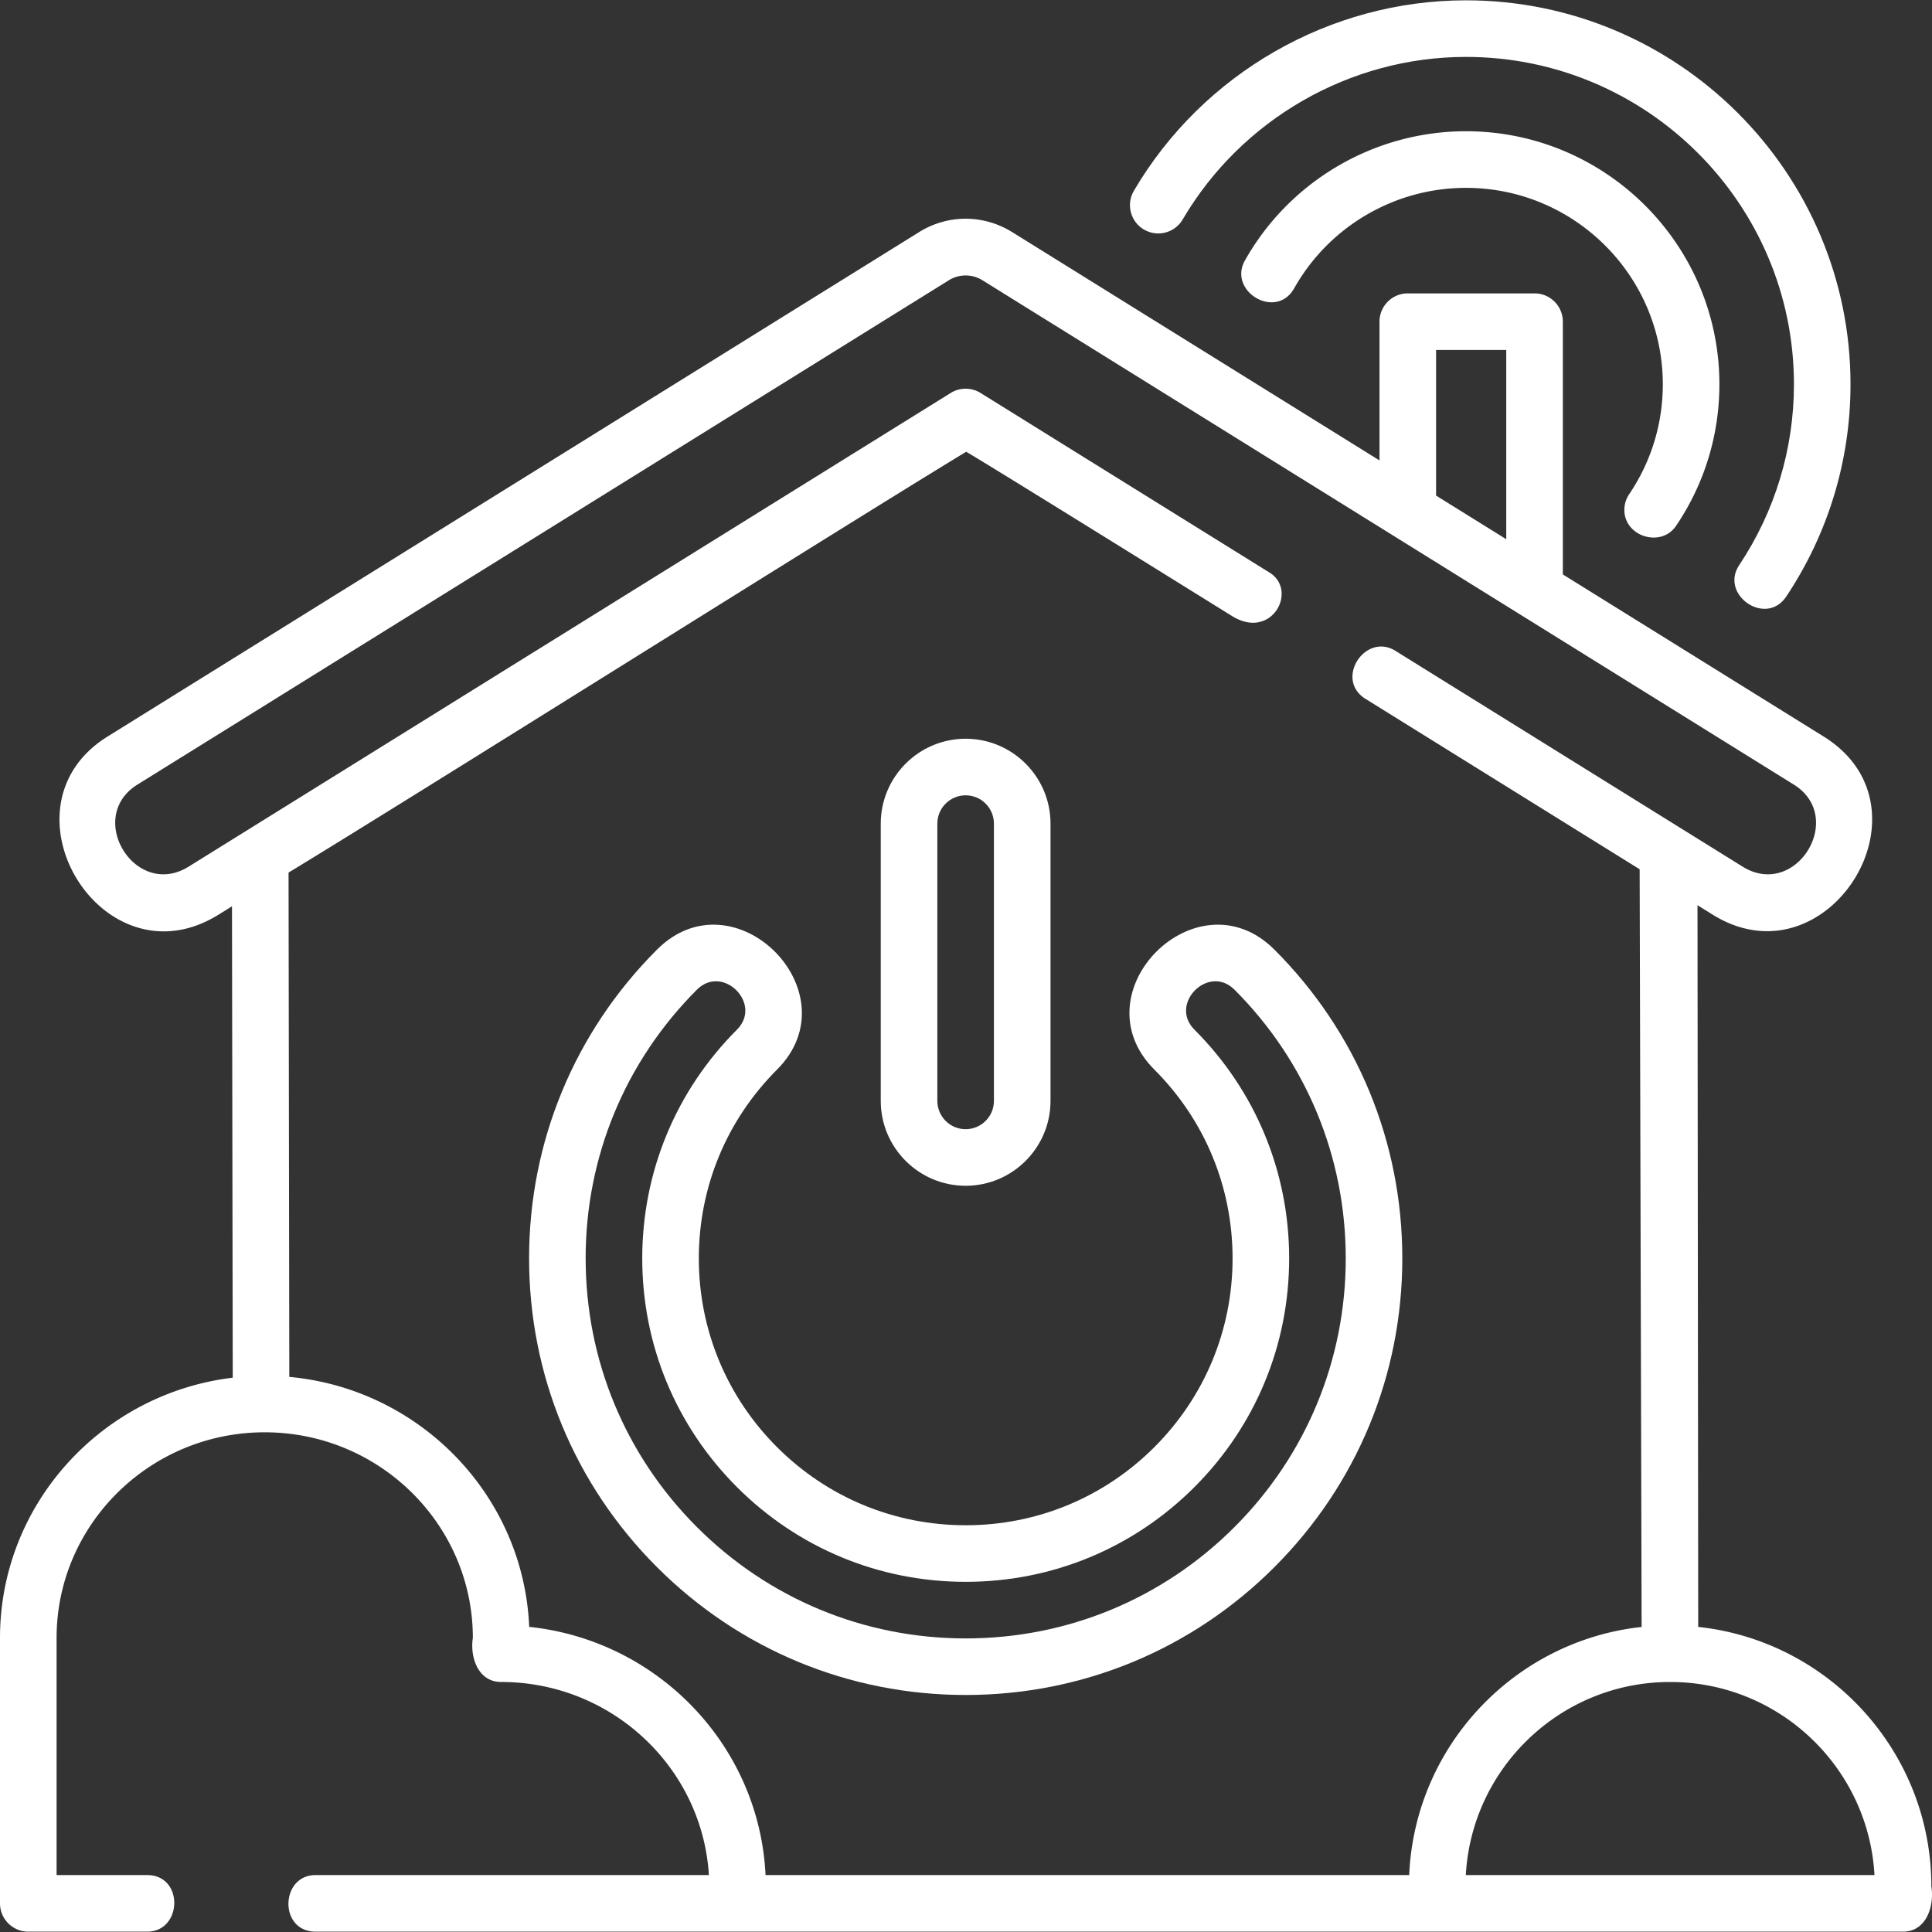 <svg width="90" height="90" fill="none" xmlns="http://www.w3.org/2000/svg"><rect width="100%" height="100%" fill="#333333" stroke="none"/><g clip-path="url(#a)" fill="#fff"><path d="M75.669 23.756c.001 1.241 1.712 1.77 2.409.739 1.32-1.95 2.018-4.23 2.018-6.593 0-6.5-5.296-11.788-11.806-11.788-4.26 0-8.205 2.306-10.296 6.019-.807 1.433 1.449 2.799 2.296 1.294 1.625-2.885 4.69-4.676 7.999-4.676 5.057 0 9.171 4.106 9.171 9.152 0 1.834-.541 3.603-1.565 5.115a1.314 1.314 0 0 0-.226.738Z"/><path d="M53.29 10.694c.628.368 1.435.158 1.804-.47 2.74-4.671 7.796-7.573 13.195-7.573 8.426 0 15.28 6.842 15.28 15.252 0 3.008-.882 5.921-2.552 8.425-.918 1.377 1.247 2.881 2.193 1.462 1.959-2.938 2.994-6.357 2.994-9.887 0-9.863-8.037-17.888-17.916-17.888-6.33 0-12.258 3.401-15.469 8.875-.368.628-.158 1.435.47 1.804Z"/><path d="m79.109 75.788-.033-33.62.707.44c5.34 3.319 10.534-4.964 5.171-8.297l-12.151-7.552V14.985c0-.728-.59-1.318-1.318-1.318h-5.905c-.728 0-1.318.59-1.318 1.318v6.464L47.151 10.813c-1.338-.832-2.999-.832-4.337 0L5.012 34.31c-5.302 3.296-.225 11.651 5.171 8.297l.624-.388.035 21.959C4.742 64.91 0 70.066 0 76.301v12.365c0 .728.59 1.318 1.318 1.318h5.535c1.649 0 1.724-2.636 0-2.636H2.636V76.301c0-5.282 4.349-9.579 9.696-9.579 5.346 0 9.695 4.297 9.695 9.579-.138.888.237 2.052 1.318 2.052 5.148 0 9.371 3.984 9.678 8.995H14.702c-1.649 0-1.724 2.636 0 2.636h73.95c1.092 0 1.464-1.205 1.318-2.107 0-6.266-4.765-11.439-10.861-12.089ZM66.898 16.303h3.269v8.816l-3.269-2.032v-6.784ZM24.652 75.786c-.258-6.118-5.081-11.086-11.175-11.645l-.035-23.494c5.333-3.227 26.261-16.391 31.567-19.602 1.1.634 12.077 7.464 12.4 7.662 1.853 1.137 3.083-1.236 1.705-2.05l-13.436-8.351a1.318 1.318 0 0 0-1.391 0L8.791 40.369c-2.486 1.546-4.841-2.295-2.388-3.82L44.206 13.052c.472-.293 1.082-.293 1.554 0l37.802 23.497c2.453 1.525.099 5.366-2.388 3.82L65.004 30.318c-1.401-.871-2.856 1.328-1.391 2.239l12.768 7.936.092 35.297c-5.914.641-10.569 5.539-10.827 11.558H35.662c-.288-6.033-5.015-10.934-11.01-11.562Zm43.631 11.563c.275-5.007 4.435-8.995 9.509-8.995h.019c5.074 0 9.234 3.988 9.509 8.995H68.283Z"/><path d="M59.367 73.002c3.842-3.842 5.958-8.949 5.958-14.382s-2.116-10.541-5.957-14.382c-3.601-3.602-9.196 1.987-5.591 5.591 2.348 2.348 3.641 5.47 3.641 8.791s-1.293 6.443-3.641 8.791c-2.348 2.348-5.47 3.641-8.791 3.641s-6.443-1.293-8.791-3.641c-2.348-2.348-3.641-5.47-3.641-8.791s1.293-6.443 3.641-8.791c3.594-3.594-1.987-9.197-5.591-5.591-3.842 3.842-5.957 8.949-5.957 14.382 0 5.433 2.116 10.541 5.957 14.382 3.842 3.842 8.949 5.957 14.382 5.957 5.433 0 10.541-2.116 14.382-5.957ZM27.281 58.62c0-4.729 1.842-9.175 5.186-12.519 1.204-1.204 3.069.659 1.864 1.864-2.846 2.846-4.413 6.63-4.413 10.655 0 4.025 1.567 7.809 4.413 10.655 2.846 2.846 6.63 4.413 10.655 4.413s7.809-1.567 10.655-4.413c2.846-2.846 4.413-6.63 4.413-10.655 0-4.025-1.567-7.809-4.413-10.655-1.205-1.204.659-3.069 1.864-1.864 3.344 3.344 5.185 7.79 5.185 12.519 0 4.729-1.842 9.175-5.185 12.519-3.344 3.344-7.79 5.185-12.519 5.185-4.729 0-9.175-1.842-12.519-5.185-3.344-3.344-5.185-7.789-5.185-12.518Z"/><path d="M44.983 55.238c2.18 0 3.954-1.774 3.954-3.954v-12.917c0-2.18-1.774-3.954-3.954-3.954s-3.954 1.774-3.954 3.954v12.917c0 2.18 1.774 3.954 3.954 3.954Zm-1.318-16.871c0-.727.591-1.318 1.318-1.318.727 0 1.318.591 1.318 1.318v12.917c0 .727-.591 1.318-1.318 1.318-.727 0-1.318-.591-1.318-1.318V38.367Z"/></g><defs><clipPath id="a"><path fill="#fff" d="M0 0h90v90H0z"/></clipPath></defs></svg>